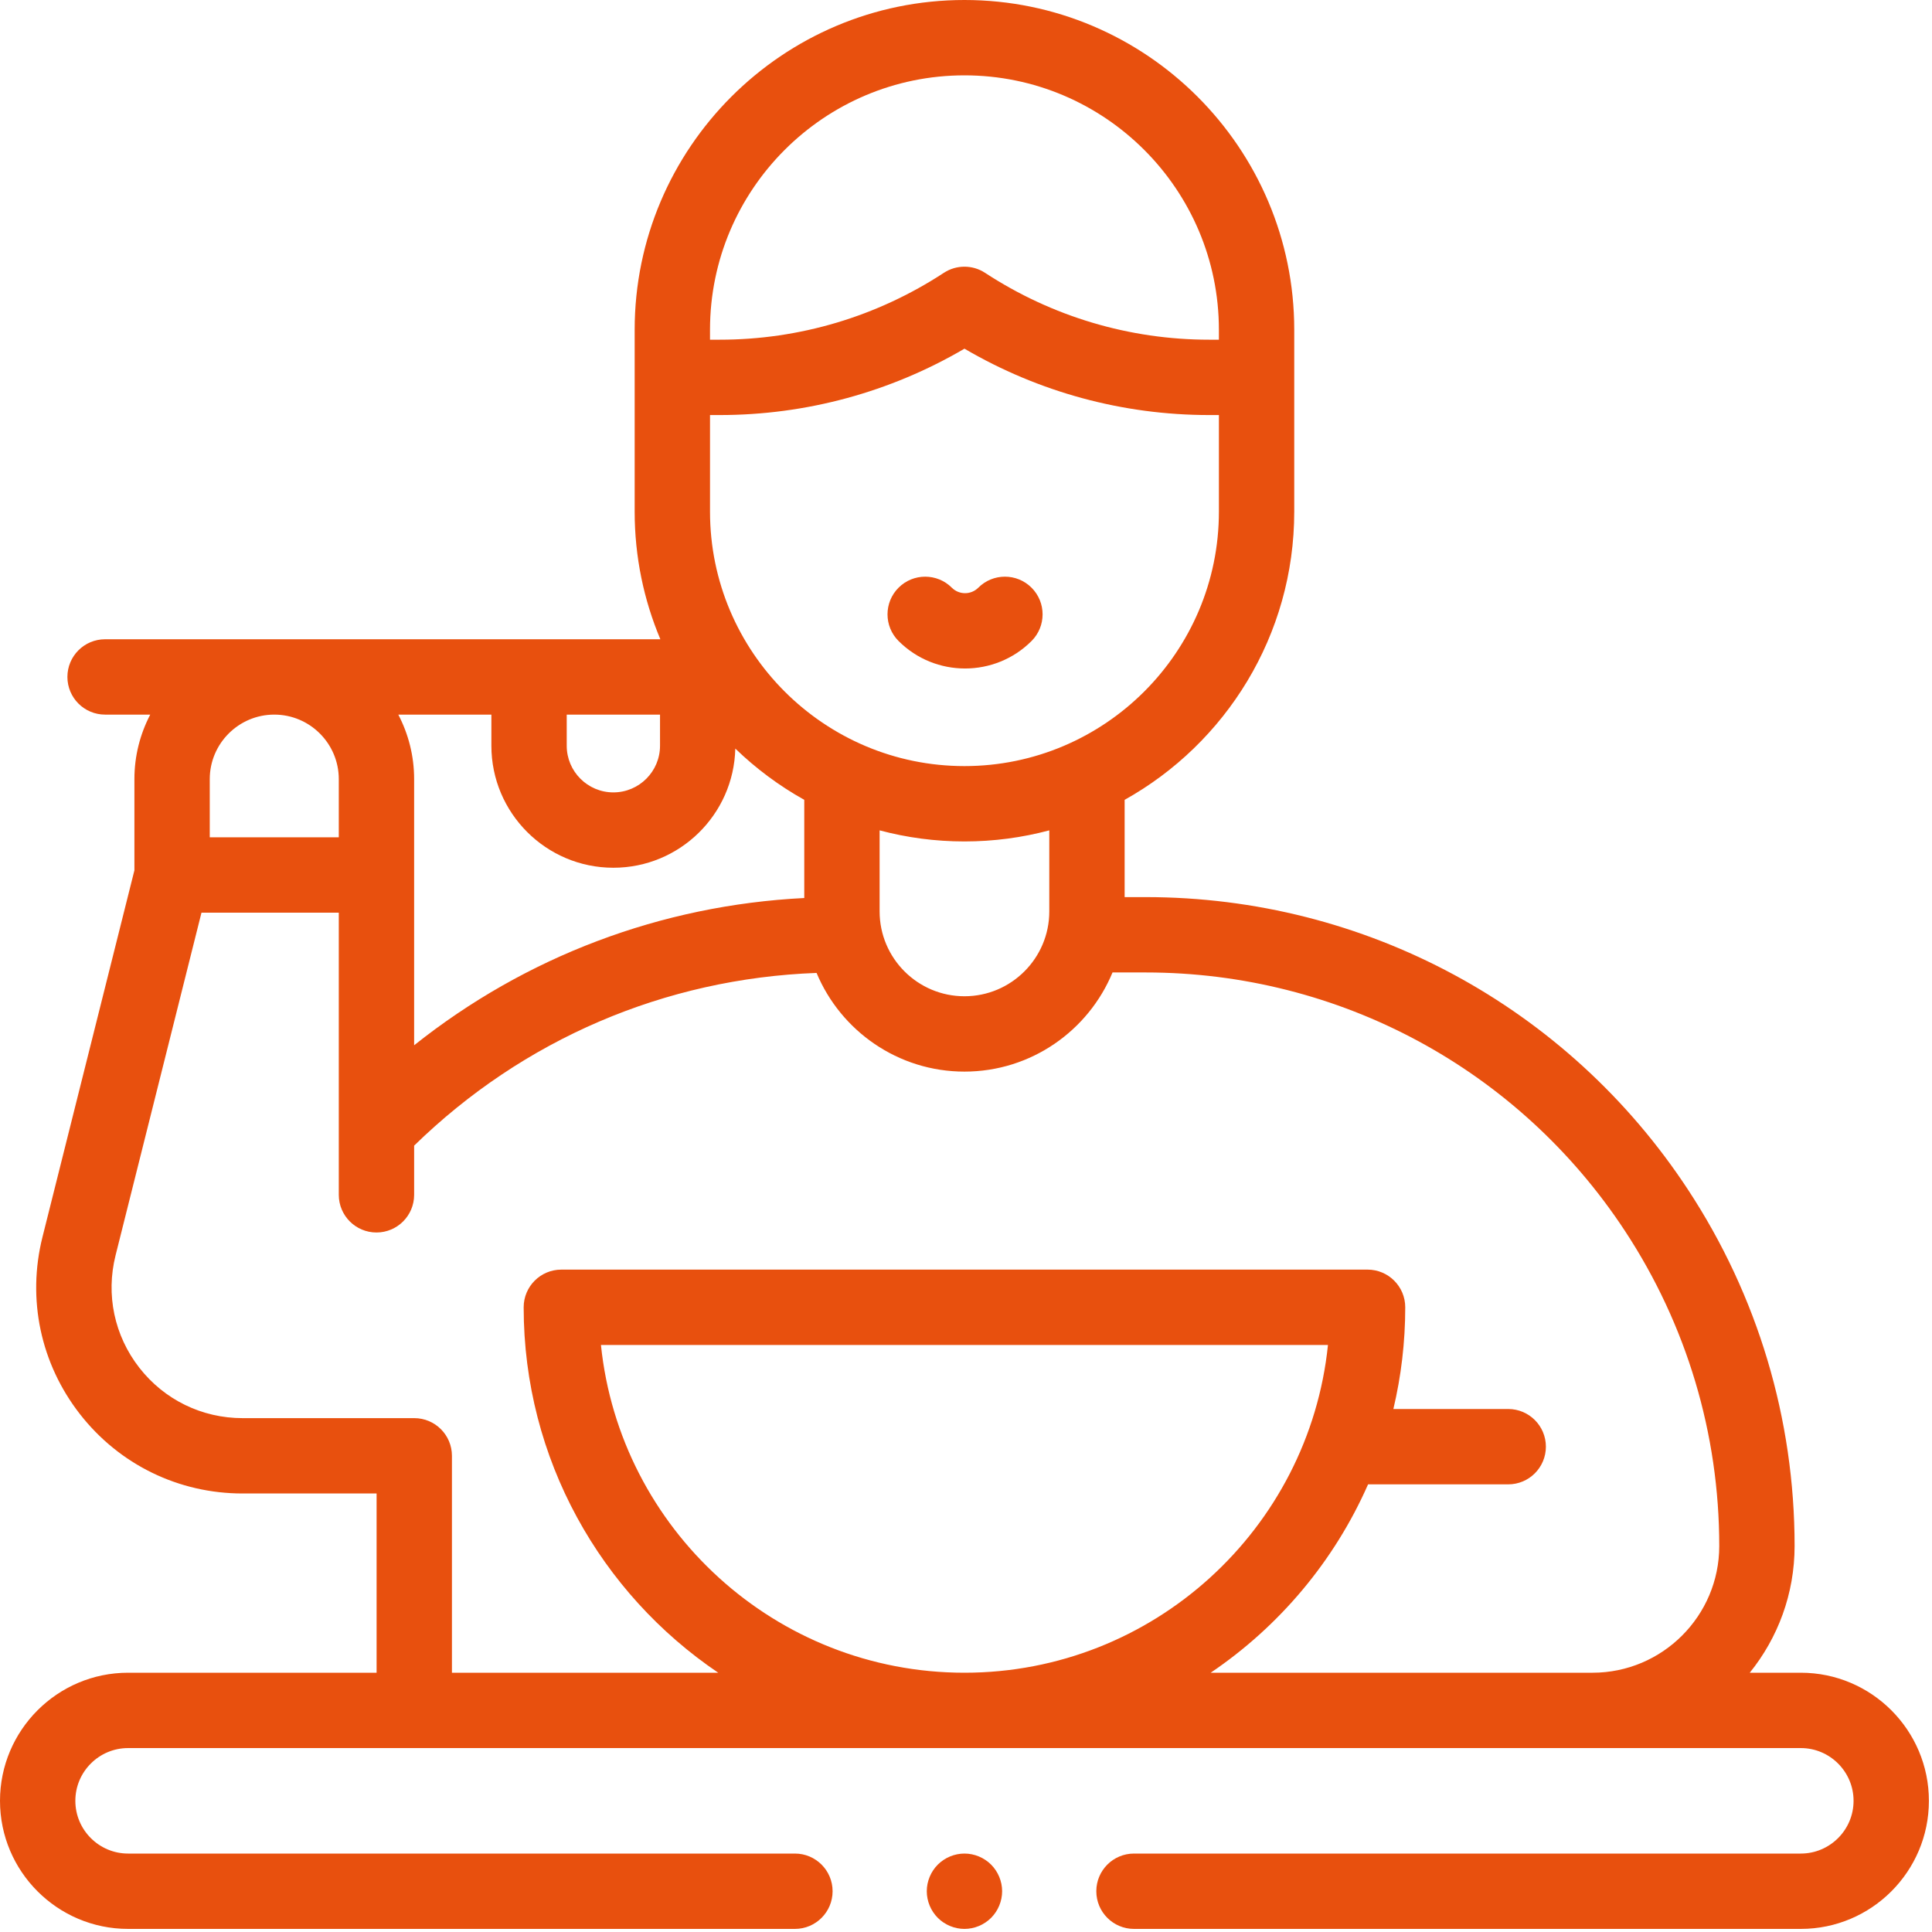 <?xml version="1.0" encoding="UTF-8" standalone="no"?>
<svg
   xmlns:dc="http://purl.org/dc/elements/1.1/"
   xmlns:cc="http://creativecommons.org/ns#"
   xmlns:rdf="http://www.w3.org/1999/02/22-rdf-syntax-ns#"
   xmlns:svg="http://www.w3.org/2000/svg"
   xmlns="http://www.w3.org/2000/svg"
   xmlns:sodipodi="http://sodipodi.sourceforge.net/DTD/sodipodi-0.dtd"
   xmlns:inkscape="http://www.inkscape.org/namespaces/inkscape"
   inkscape:version="1.0 (4035a4fb49, 2020-05-01)"
   sodipodi:docname="cat9.svg"
   version="1.1"
   class=""
   width="60"
   viewBox="0 0 60 60"
   height="60"
   enable-background="new 0 0 512 512"
   id="Capa_1">
  <defs
     id="defs34" />
  <sodipodi:namedview
     inkscape:current-layer="Capa_1"
     inkscape:window-maximized="1"
     inkscape:window-y="-8"
     inkscape:window-x="-8"
     inkscape:cy="256"
     inkscape:cx="256"
     inkscape:zoom="0.88671875"
     showgrid="false"
     id="namedview32"
     inkscape:window-height="705"
     inkscape:window-width="1366"
     inkscape:pageshadow="2"
     inkscape:pageopacity="0"
     guidetolerance="10"
     gridtolerance="10"
     objecttolerance="10"
     borderopacity="1"
     bordercolor="#666666"
     pagecolor="#ffffff" />
  <g
     transform="scale(0.117)"
     id="g44">
    <g
       id="g29">
      <g
         id="XMLID_1083_">
        <g
           id="XMLID_100_">
          <path
             id="XMLID_101_"
             d="m 259.67,155.998 c -1.935,1.936 -5.086,1.938 -7.022,0 -3.906,-3.905 -10.236,-3.905 -14.143,0 -3.905,3.905 -3.905,10.237 0,14.143 4.867,4.867 11.261,7.3 17.653,7.3 6.394,0 12.787,-2.434 17.654,-7.3 3.905,-3.905 3.905,-10.237 0,-14.143 -3.906,-3.906 -10.236,-3.906 -14.142,0 z"
             data-original="#000000"
             class="active-path"
             data-old_color="#000000"
             fill="#e8500e" />
          <path
             id="XMLID_133_"
             d="m 478,444 h -13.551 c 7.436,-9.208 11.901,-20.909 11.901,-33.639 0,-33.717 -9.789,-66.431 -28.308,-94.605 -31.952,-48.611 -85.758,-77.632 -143.929,-77.632 h -5.595 v -25.82 c 26.831,-14.973 45.02,-43.647 45.02,-76.494 V 87.538 C 343.538,39.27 304.269,0 256,0 207.731,0 168.462,39.27 168.462,87.538 v 48.272 c 0,12.003 2.43,23.448 6.821,33.873 H 27.892 c -5.522,0 -10,4.477 -10,10 0,5.523 4.478,10 10,10 h 11.987 c -2.678,5.128 -4.202,10.95 -4.202,17.124 v 24.209 l -24.403,97.337 c -4.13,16.476 -0.506,33.606 9.943,46.998 10.448,13.392 26.183,21.072 43.169,21.072 H 99.96 V 444 H 34 c -18.748,0 -34,15.252 -34,34 0,18.748 15.252,34 34,34 h 177 c 5.522,0 10,-4.477 10,-10 0,-5.523 -4.478,-10 -10,-10 H 34 c -7.72,0 -14,-6.28 -14,-14 0,-7.72 6.28,-14 14,-14 h 444 c 7.72,0 14,6.28 14,14 0,7.72 -6.28,14 -14,14 H 301 c -5.522,0 -10,4.477 -10,10 0,5.523 4.478,10 10,10 h 177 c 18.748,0 34,-15.252 34,-34 0,-18.748 -15.252,-34 -34,-34 z M 278.519,241.924 c 0,12.417 -10.102,22.518 -22.519,22.518 -12.417,0 -22.519,-10.102 -22.519,-22.518 v -21.517 c 7.188,1.915 14.735,2.942 22.519,2.942 7.784,0 15.33,-1.027 22.519,-2.942 z m -65.038,-3.56 c -38.061,1.92 -73.959,15.527 -103.556,39.09 v -70.647 c 0,-6.174 -1.524,-11.996 -4.202,-17.124 h 24.706 v 8.267 c 0,17.855 14.526,32.381 32.381,32.381 17.604,0 31.962,-14.123 32.363,-31.633 5.467,5.289 11.619,9.873 18.308,13.606 z M 256,203.348 c -37.24,0 -67.538,-30.297 -67.538,-67.538 v -25.641 h 2.56 c 22.936,0 45.267,-6.073 64.979,-17.618 19.712,11.545 42.043,17.618 64.979,17.618 h 2.56 v 25.641 c -0.002,37.241 -30.3,67.538 -67.54,67.538 z M 256,20 c 37.24,0 67.538,30.297 67.538,67.538 v 2.631 h -2.56 c -21.187,0 -41.763,-6.136 -59.503,-17.746 -3.326,-2.177 -7.625,-2.177 -10.951,0 -17.74,11.61 -38.316,17.746 -59.503,17.746 h -2.56 V 87.538 C 188.462,50.297 218.76,20 256,20 Z m -80.808,169.683 v 8.267 c 0,6.827 -5.555,12.381 -12.382,12.381 -6.827,0 -12.381,-5.554 -12.381,-12.381 v -8.267 z m -85.266,17.124 v 15.445 H 55.677 v -15.445 c 0,-9.442 7.683,-17.124 17.125,-17.124 9.442,0 17.124,7.682 17.124,17.124 z M 256,444 c -50.11,0 -91.468,-38.194 -96.488,-87 H 352.489 C 347.468,405.806 306.11,444 256,444 Z m 65.357,0 c 18.234,-12.326 32.817,-29.656 41.776,-50 h 37.2 c 5.522,0 10,-4.477 10,-10 0,-5.523 -4.478,-10 -10,-10 H 369.85 c 2.056,-8.671 3.15,-17.71 3.15,-27 0,-5.523 -4.478,-10 -10,-10 H 149 c -5.522,0 -10,4.477 -10,10 0,40.327 20.509,75.954 51.643,97 H 119.96 v -57.577 c 0,-5.523 -4.478,-10 -10,-10 H 64.386 c -10.781,0 -20.769,-4.875 -27.401,-13.375 -6.633,-8.5 -8.933,-19.374 -6.311,-29.832 L 53.48,242.252 h 36.446 v 74.894 c 0,5.523 4.478,10 10,10 5.522,0 10,-4.477 10,-10 v -13.053 c 28.92,-28.23 66.577,-44.36 106.82,-45.844 6.414,15.365 21.592,26.193 39.254,26.193 17.71,0 32.919,-10.887 39.303,-26.317 h 8.81 c 51.416,0 98.974,25.651 127.216,68.617 16.368,24.902 25.021,53.818 25.021,83.62 0,18.548 -15.09,33.639 -33.638,33.639 H 321.357 Z"
             data-original="#000000"
             class="active-path"
             data-old_color="#000000"
             fill="#e8500e" />
          <path
             id="XMLID_141_"
             d="m 256,492 c -2.63,0 -5.21,1.07 -7.07,2.93 -1.86,1.86 -2.93,4.44 -2.93,7.07 0,2.63 1.069,5.21 2.93,7.07 1.861,1.86 4.44,2.93 7.07,2.93 2.63,0 5.21,-1.07 7.069,-2.93 1.86,-1.86 2.931,-4.44 2.931,-7.07 0,-2.63 -1.07,-5.21 -2.931,-7.07 C 261.21,493.07 258.63,492 256,492 Z"
             data-original="#000000"
             class="active-path"
             data-old_color="#000000"
             fill="#e8500e" />
        </g>
      </g>
    </g>
  </g>
</svg>
